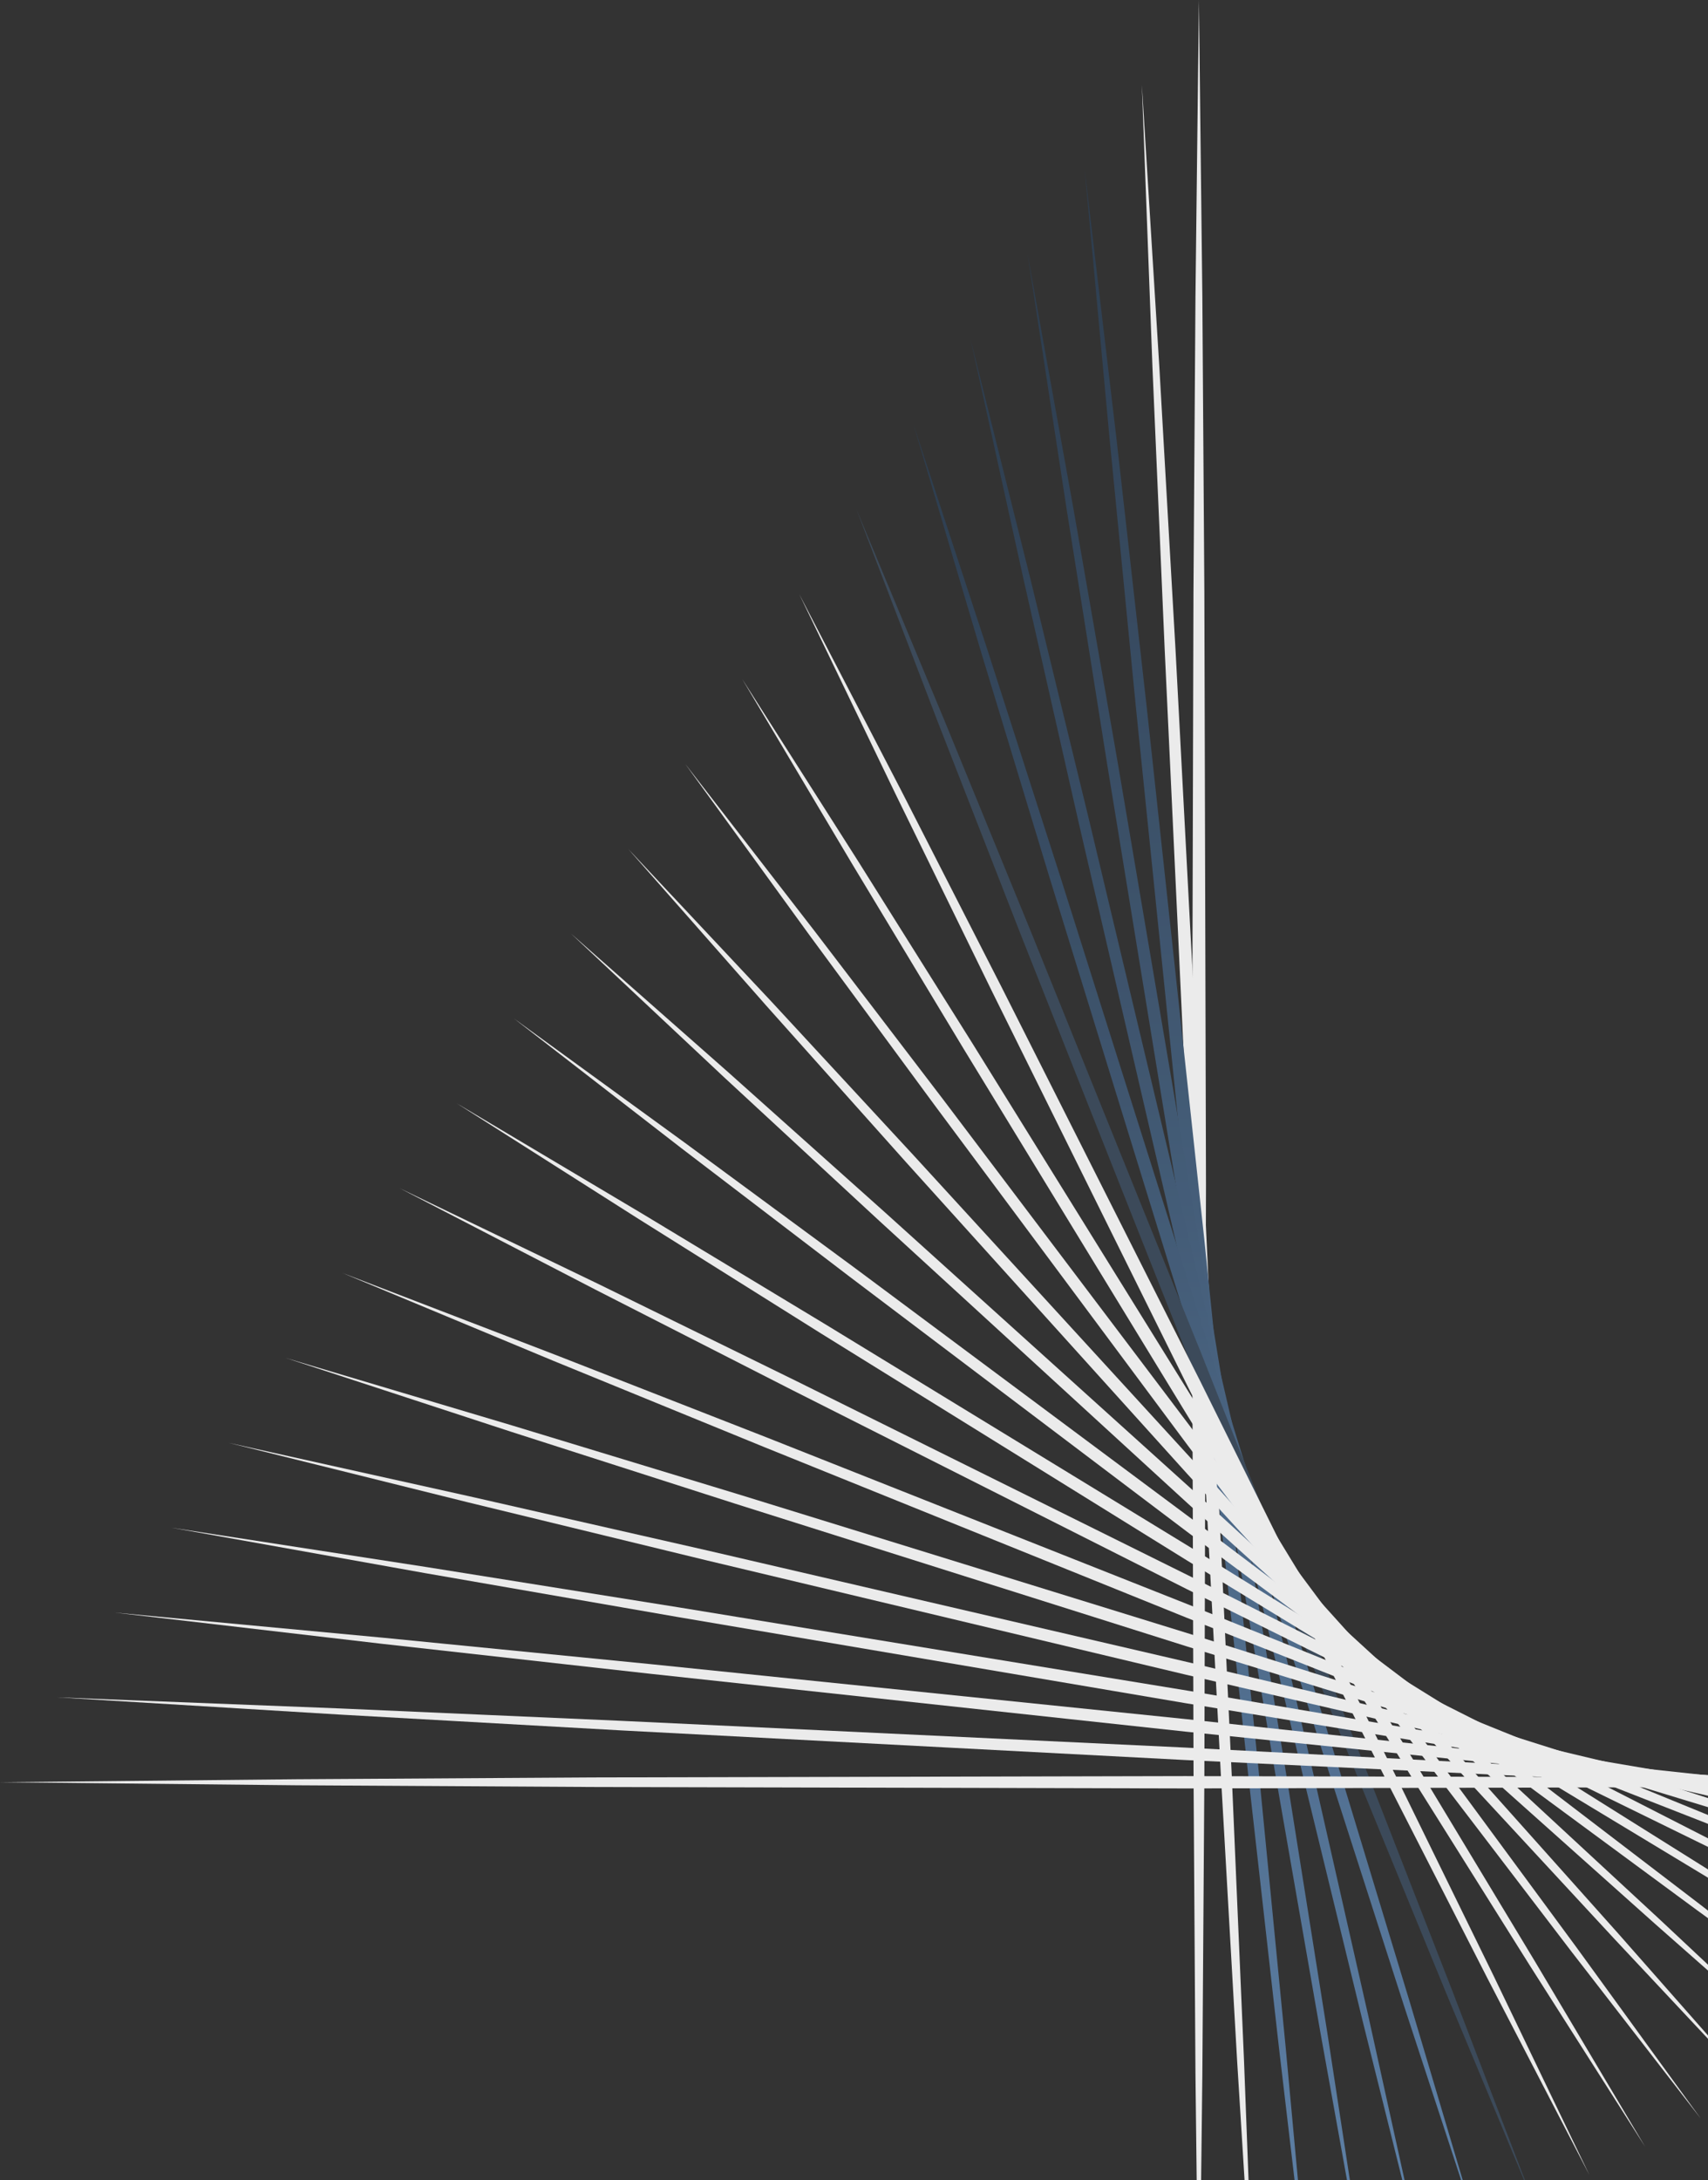 <?xml version="1.0" encoding="UTF-8"?> <svg xmlns="http://www.w3.org/2000/svg" width="243" height="310" viewBox="0 0 243 310" fill="none"><rect x="0" y="0" width="243" height="310" fill="#333333" stroke="none"/><g clip-path="url(#clip0_346_16585)"><g opacity="0.9"><path d="M170.571 337.138L170.081 294.989L169.809 252.853L169.564 168.569L169.796 84.284L170.081 42.149L170.571 0L171.06 42.149L171.346 84.284L171.577 168.569L171.346 252.853L171.06 294.989L170.571 337.138Z" fill="white"></path><path d="M178.511 333.155L176.009 293.045L173.725 252.921L169.483 172.66L165.703 92.372L163.962 52.221L162.453 12.07L164.941 52.18L167.239 92.304L171.481 172.565L175.261 252.84L176.988 292.991L178.511 333.155Z" fill="white"></path><path d="M186.438 329.159L181.951 291.088L177.654 252.989L169.401 176.751L161.597 100.473L157.857 62.32L154.322 24.14L158.823 62.211L163.119 100.31L171.373 176.547L179.177 252.826L182.903 290.979L186.438 329.159Z" fill="url(#paint0_linear_346_16585)"></path><path d="M194.378 325.177L187.879 289.131L181.584 253.057L169.32 180.856L157.504 108.573L151.753 72.405L146.205 36.196L152.704 72.242L159 108.315L171.264 180.53L183.079 252.813L188.831 288.981L194.378 325.177Z" fill="url(#paint1_linear_346_16585)"></path><path d="M202.305 321.194L193.821 287.187L185.527 253.139L169.238 184.961L153.398 116.674L145.648 82.49L138.088 48.265L146.586 82.273L154.88 116.321L171.155 184.499L186.982 252.785L194.745 286.969L202.305 321.194Z" fill="url(#paint2_linear_346_16585)"></path><path d="M210.246 317.198L199.763 285.243L189.456 253.207L169.17 189.066L149.319 124.775L139.543 92.589L129.957 60.335L140.454 92.304L150.746 124.327L171.033 188.481L190.884 252.758L200.66 284.958L210.246 317.198Z" fill="url(#paint3_linear_346_16585)"></path><path d="M218.186 313.216L205.705 283.286L193.399 253.288L169.116 193.171L145.226 132.89L133.438 102.688L121.84 72.405L134.322 102.335L146.613 132.333L170.91 192.45L194.786 252.731L206.575 282.946L218.186 313.216Z" fill="#3D4D5E"></path><path d="M226.113 309.233L211.646 281.342L197.356 253.37L169.048 197.275L141.147 140.991L127.347 112.773L113.709 84.475L128.19 112.352L142.48 140.325L170.774 196.419L198.675 252.704L212.489 280.921L226.113 309.233Z" fill="white"></path><path d="M234.054 305.237L217.602 279.399L201.313 253.452L169.007 201.394L137.082 149.105L121.255 122.872L105.592 96.545L122.044 122.383L138.333 148.33L170.639 200.388L202.564 252.677L218.39 278.909L234.054 305.237Z" fill="white"></path><path d="M241.981 301.255L223.544 277.455L205.27 253.533L168.966 205.499L133.016 157.206L115.164 132.971L97.475 108.601L115.912 132.414L134.186 156.336L170.489 204.357L206.439 252.663L224.291 276.898L241.981 301.255Z" fill="white"></path><path d="M249.921 297.272L229.513 275.511L209.24 253.615L168.939 209.603L128.951 165.307L109.073 143.057L89.344 120.67L109.766 142.431L130.025 164.328L170.34 208.339L210.314 252.636L230.192 274.886L249.921 297.272Z" fill="white"></path><path d="M257.848 293.276L235.468 273.554L213.21 253.683L168.912 213.708L124.899 173.408L102.995 153.156L81.227 132.74L103.607 152.462L125.865 172.348L170.176 212.322L214.175 252.609L236.08 272.875L257.848 293.276Z" fill="white"></path><path d="M265.789 289.294L241.423 271.597L217.194 253.751L168.885 217.799L120.848 181.509L96.917 163.241L73.109 144.81L97.461 162.507L121.704 180.353L170 216.304L218.051 252.595L241.981 270.877L265.789 289.294Z" fill="white"></path><path d="M273.729 285.311L247.392 269.64L221.164 253.805L168.871 221.877L116.796 189.596L90.84 173.313L64.978 156.88L91.315 172.538L117.543 188.373L169.837 220.3L221.912 252.595L247.868 268.865L273.729 285.311Z" fill="white"></path><path d="M281.656 281.329L253.361 267.682L225.135 253.859L168.844 225.955L112.744 197.67L84.762 183.398L56.861 168.95L85.156 182.582L113.369 196.406L169.673 224.31L225.774 252.595L253.756 266.88L281.656 281.329Z" fill="white"></path><path d="M289.597 277.333L259.317 265.712L229.118 253.9L168.817 230.019L108.692 205.743L78.671 193.47L48.73 181.006L79.01 192.64L109.209 204.438L169.51 228.32L229.635 252.609L259.657 264.882L289.597 277.333Z" fill="white"></path><path d="M297.524 273.35L265.286 263.741L233.089 253.941L168.803 234.083L104.627 213.817L72.593 203.541L40.613 193.075L72.865 202.685L105.048 212.471L169.347 232.343L233.51 252.622L265.544 262.898L297.524 273.35Z" fill="white"></path><path d="M305.464 269.368L271.241 261.756L237.059 253.982L168.763 238.133L100.575 221.877L66.515 213.599L32.496 205.145L66.719 212.743L100.888 220.518L169.184 236.38L237.372 252.636L271.445 260.914L305.464 269.368Z" fill="white"></path><path d="M313.391 265.372L277.197 259.785L241.029 254.009L168.735 242.184L96.51 229.937L60.424 223.671L24.365 217.215L60.573 222.801L96.741 228.578L169.035 240.403L241.247 252.65L277.333 258.929L313.391 265.372Z" fill="white"></path><path d="M321.332 261.389L283.152 257.801L244.986 254.036L168.695 246.22L92.444 237.984L54.333 233.729L16.248 229.285L54.428 232.859L92.594 236.624L168.885 244.453L245.136 252.677L283.234 256.945L321.332 261.389Z" fill="white"></path><path d="M329.259 257.407L289.094 255.83L248.943 254.063L168.654 250.257L88.379 246.044L48.241 243.788L8.117 241.341L48.282 242.918L88.447 244.685L168.735 248.49L249.011 252.704L289.148 254.96L329.259 257.407Z" fill="white"></path><path d="M337.199 253.411L295.049 253.846L252.899 254.09L168.6 254.294L84.3 254.09L42.15 253.846L0 253.411L42.15 252.989L84.3 252.731L168.6 252.541L252.899 252.745L295.049 252.989L337.199 253.411Z" fill="white"></path></g></g><defs><linearGradient id="paint0_linear_346_16585" x1="170.38" y1="24.14" x2="170.38" y2="329.159" gradientUnits="userSpaceOnUse"><stop stop-color="#2C3D50"></stop><stop offset="1" stop-color="#648BB6"></stop></linearGradient><linearGradient id="paint1_linear_346_16585" x1="170.292" y1="36.196" x2="170.292" y2="325.177" gradientUnits="userSpaceOnUse"><stop stop-color="#2C3D50"></stop><stop offset="1" stop-color="#648BB6"></stop></linearGradient><linearGradient id="paint2_linear_346_16585" x1="170.197" y1="48.265" x2="170.197" y2="321.194" gradientUnits="userSpaceOnUse"><stop stop-color="#2C3D50"></stop><stop offset="1" stop-color="#648BB6"></stop></linearGradient><linearGradient id="paint3_linear_346_16585" x1="170.101" y1="60.335" x2="170.101" y2="317.198" gradientUnits="userSpaceOnUse"><stop stop-color="#2C3D50"></stop><stop offset="1" stop-color="#648BB6"></stop></linearGradient><clipPath id="clip0_346_16585"><rect width="243" height="310" fill="white"></rect></clipPath></defs></svg> 